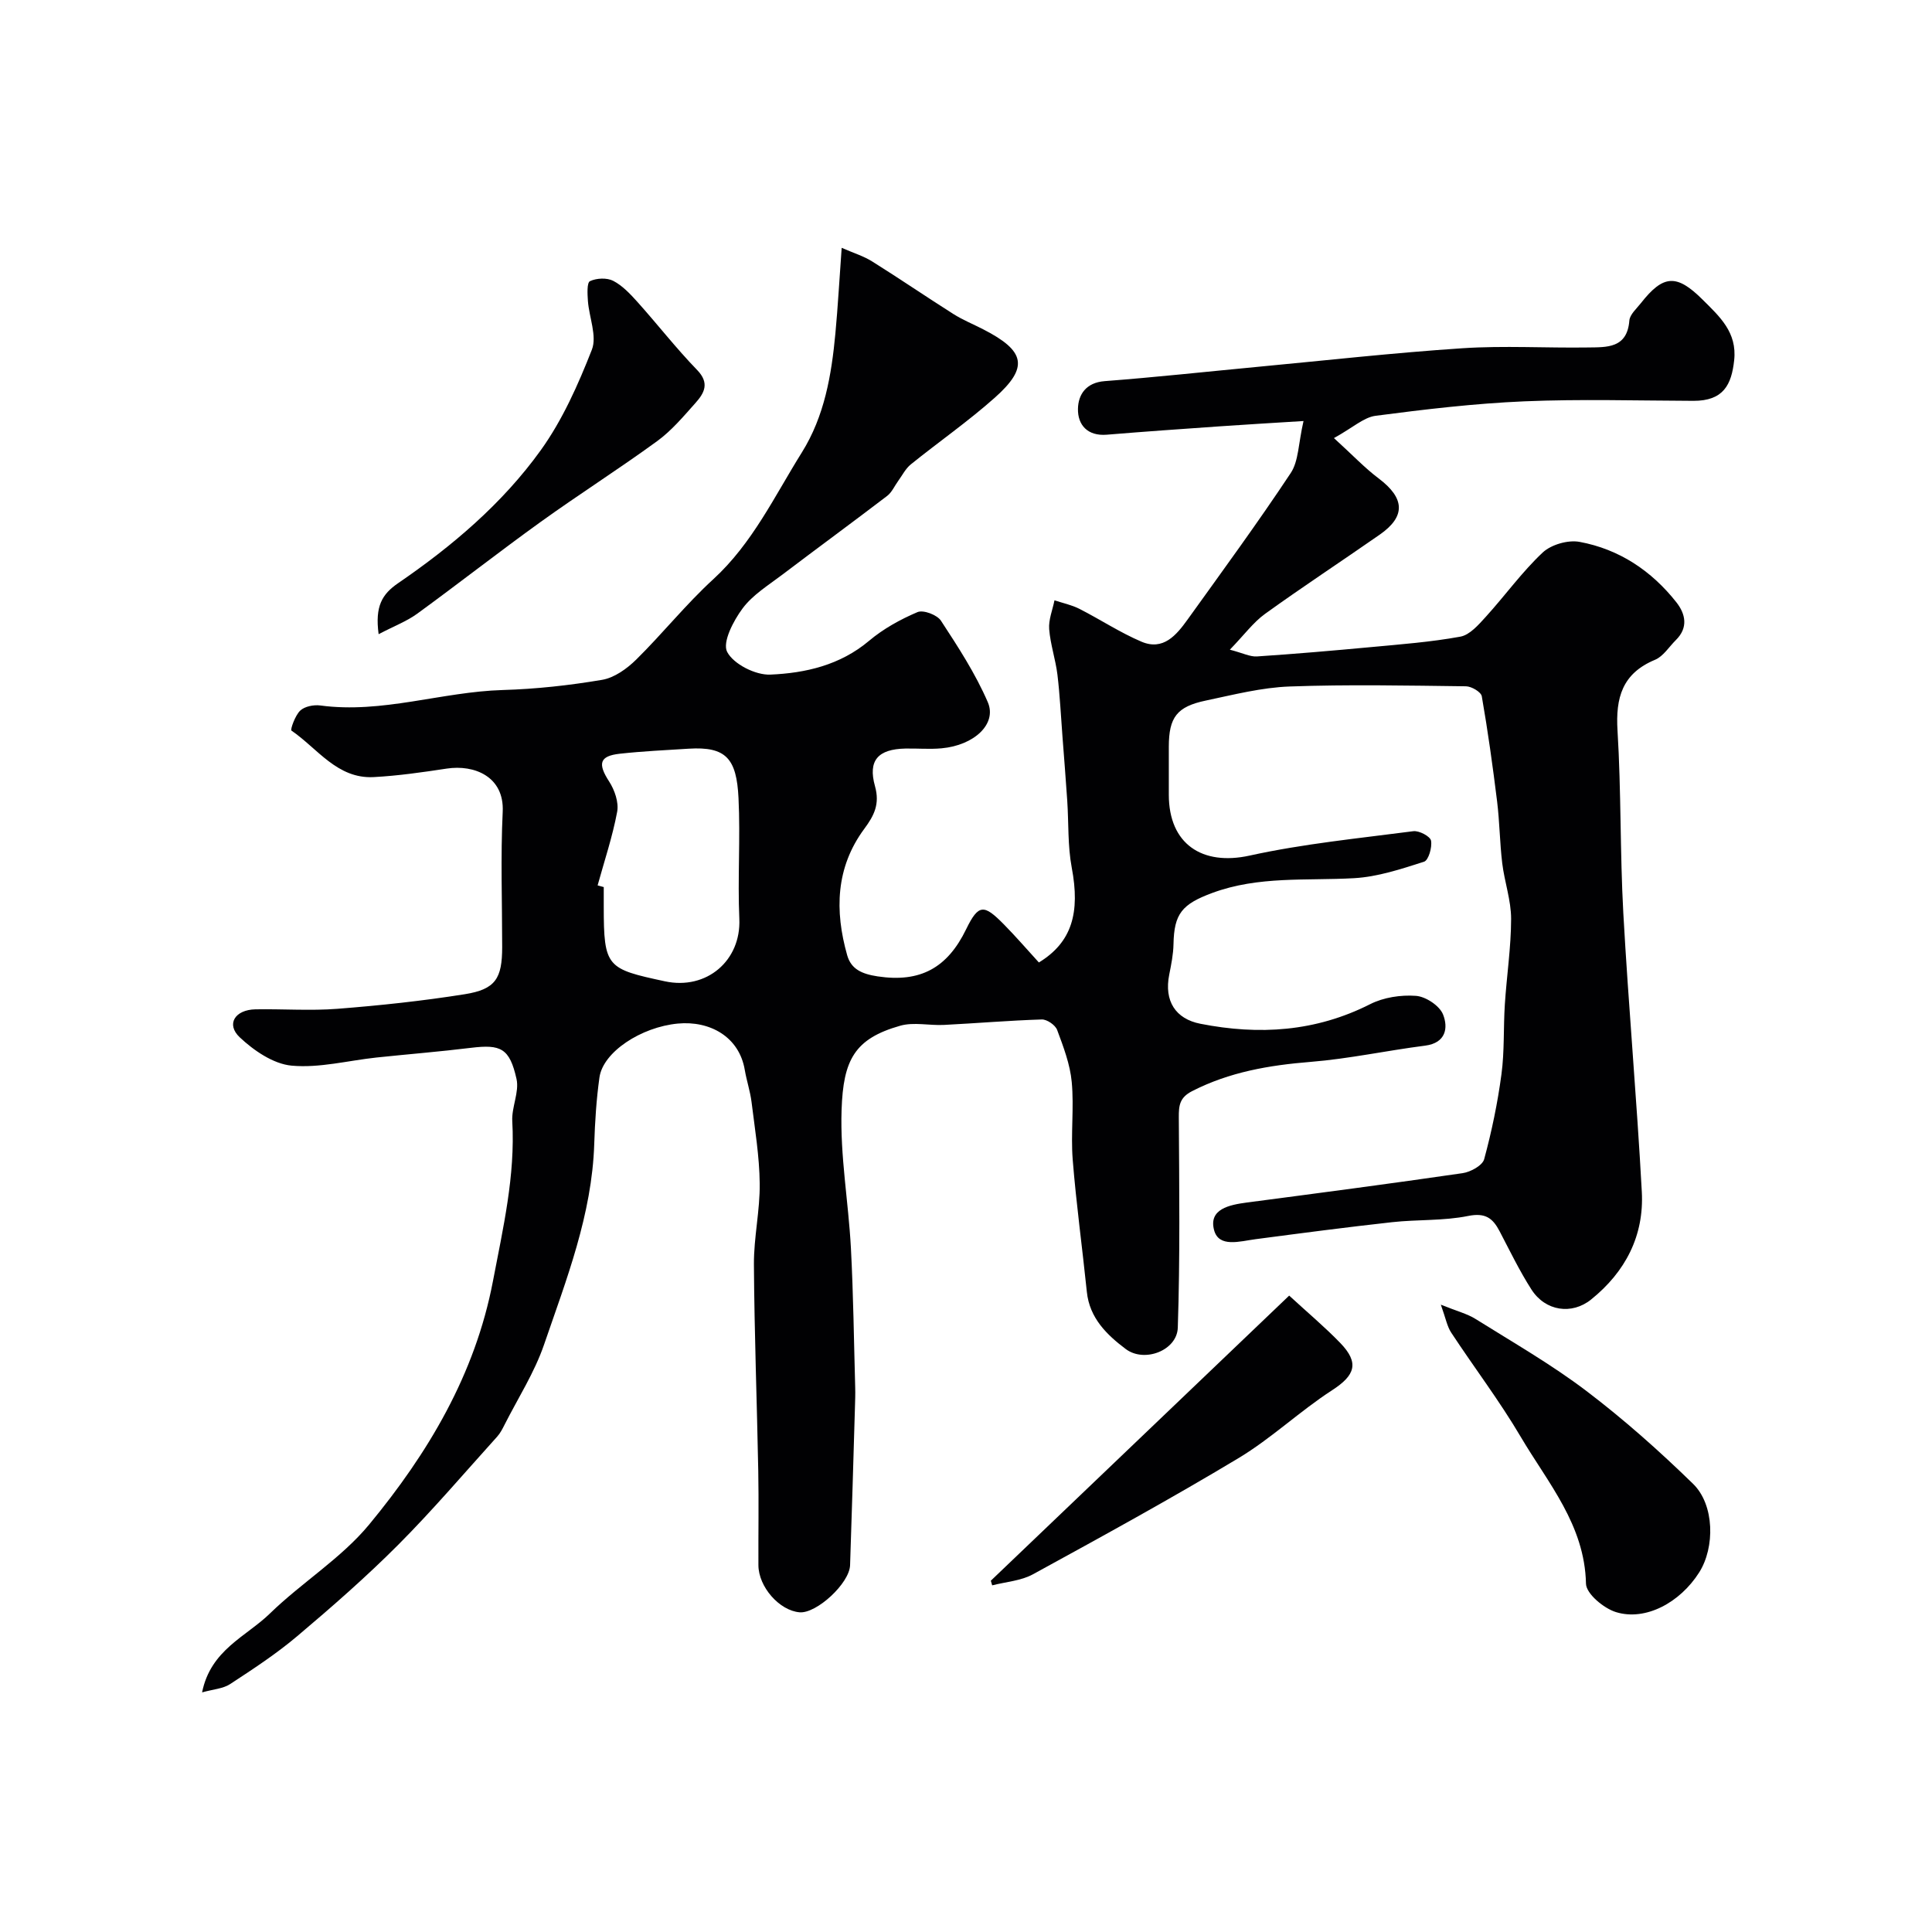 <svg enable-background="new 0 0 400 400" viewBox="0 0 400 400" xmlns="http://www.w3.org/2000/svg"><g fill="#010103"><path d="m276.18 90.7c3.89 3.54 6.38 6.19 9.24 8.34 5.44 4.09 5.67 7.87.24 11.65-7.89 5.5-15.94 10.78-23.74 16.4-2.43 1.75-4.28 4.31-7.29 7.42 2.74.72 4.2 1.49 5.6 1.4 7.86-.52 15.72-1.2 23.57-1.93 6.2-.58 12.44-1.05 18.56-2.17 1.95-.36 3.77-2.47 5.27-4.12 3.98-4.38 7.46-9.25 11.75-13.28 1.76-1.66 5.27-2.67 7.66-2.22 8.18 1.51 14.88 5.97 20.03 12.5 1.9 2.41 2.51 5.25-.09 7.82-1.42 1.4-2.61 3.38-4.32 4.09-6.78 2.82-8.19 7.83-7.77 14.66.77 12.57.51 25.21 1.2 37.79 1.07 19.25 2.79 38.46 3.83 57.7.49 9.07-3.38 16.57-10.5 22.3-3.97 3.2-9.45 2.45-12.35-2.07-2.46-3.84-4.46-7.98-6.58-12.04-1.42-2.72-2.94-3.91-6.52-3.19-5.12 1.04-10.51.71-15.75 1.29-9.43 1.04-18.85 2.28-28.26 3.52-3.22.42-7.62 1.83-8.6-1.89-1.15-4.36 3.18-5.22 6.78-5.7 14.9-1.96 29.81-3.91 44.68-6.08 1.65-.24 4.11-1.59 4.46-2.89 1.57-5.77 2.79-11.67 3.58-17.59.64-4.76.39-9.64.7-14.45.38-5.91 1.29-11.81 1.3-17.72 0-3.84-1.37-7.65-1.84-11.52-.51-4.24-.54-8.55-1.06-12.79-.9-7.28-1.91-14.55-3.17-21.77-.15-.89-2.13-2.06-3.28-2.07-12.16-.15-24.34-.4-36.49.04-5.81.21-11.61 1.7-17.35 2.91-6.03 1.26-7.66 3.48-7.68 9.52-.01 3.33 0 6.67 0 10 .01 10.19 6.91 14.74 16.73 12.58 11.14-2.45 22.57-3.57 33.9-5.05 1.19-.15 3.48 1.06 3.66 1.95.26 1.38-.52 4.08-1.45 4.37-4.73 1.51-9.61 3.14-14.51 3.41-9.84.55-19.76-.49-29.32 3.05-6.27 2.32-7.92 4.29-8.04 10.61-.04 2.1-.47 4.22-.88 6.29-1.1 5.49 1.31 9.18 6.45 10.19 12.16 2.39 23.85 1.66 35.15-4.06 2.78-1.41 6.36-1.95 9.48-1.72 2.03.15 4.89 2.04 5.61 3.86 1.08 2.72.63 5.89-3.71 6.45-7.91 1.01-15.76 2.72-23.7 3.36-8.58.69-16.8 2.09-24.55 6.06-2.58 1.32-2.77 2.96-2.75 5.45.09 14.51.27 29.03-.21 43.52-.15 4.72-6.91 7.33-10.78 4.42-3.91-2.94-7.49-6.4-8.05-11.83-.94-9.14-2.2-18.24-2.93-27.4-.42-5.32.3-10.75-.2-16.06-.34-3.66-1.72-7.28-3.02-10.77-.38-1.02-2.11-2.21-3.19-2.17-6.76.21-13.51.79-20.26 1.13-3.01.15-6.22-.63-9.02.16-9.51 2.69-11.81 7.1-12.16 17.43-.32 9.49 1.42 19.03 1.93 28.56.51 9.63.62 19.29.89 28.93.04 1.33-.01 2.67-.05 4-.33 10.93-.63 21.86-1.01 32.78-.13 3.77-6.95 10.04-10.45 9.75-4.18-.35-8.51-5.26-8.53-9.76-.03-6.5.09-13-.03-19.5-.27-14.27-.81-28.53-.9-42.8-.03-5.57 1.27-11.16 1.2-16.73-.06-5.62-1-11.25-1.69-16.85-.28-2.24-1.02-4.41-1.4-6.64-1.15-6.88-7.23-10.24-13.87-9.61-7.59.72-15.48 5.88-16.22 11.15-.64 4.56-.93 9.18-1.08 13.79-.47 14.6-5.75 28.01-10.39 41.53-1.98 5.77-5.38 11.06-8.16 16.55-.44.87-.89 1.77-1.53 2.48-6.77 7.5-13.34 15.22-20.47 22.38-6.64 6.66-13.74 12.87-20.93 18.94-4.34 3.67-9.15 6.82-13.92 9.94-1.46.95-3.47 1.06-5.79 1.71 1.77-8.83 9.13-11.55 14.03-16.32 6.59-6.42 14.76-11.42 20.56-18.43 12.2-14.77 21.94-31.06 25.63-50.4 2.09-10.98 4.64-21.82 4-33.12-.16-2.89 1.48-6.03.88-8.73-1.43-6.39-3.27-7.2-9.42-6.45-6.51.8-13.06 1.32-19.59 2.01-5.87.63-11.81 2.21-17.56 1.68-3.77-.35-7.82-3.12-10.74-5.87-2.87-2.71-.99-5.71 3.27-5.79 5.66-.1 11.36.33 16.99-.11 8.81-.69 17.62-1.63 26.35-3.02 6.36-1.02 7.73-3.25 7.73-9.78 0-9.33-.34-18.68.11-27.99.35-7.26-5.84-9.82-11.6-8.94-5.01.76-10.06 1.49-15.12 1.76-7.55.39-11.62-5.94-17.02-9.63-.27-.19.76-3.14 1.82-4.14.92-.87 2.8-1.24 4.15-1.06 12.84 1.73 25.13-2.83 37.79-3.2 6.88-.2 13.78-.96 20.57-2.11 2.53-.43 5.13-2.3 7.04-4.18 5.47-5.39 10.3-11.46 15.96-16.64 8.12-7.44 12.68-17.2 18.34-26.25 4.7-7.52 6.14-16.03 6.95-24.66.52-5.57.82-11.16 1.3-17.71 2.42 1.06 4.53 1.7 6.33 2.83 5.66 3.54 11.17 7.31 16.81 10.88 1.93 1.22 4.08 2.09 6.12 3.14 8.78 4.49 9.53 7.87 2.44 14.18-5.52 4.91-11.63 9.16-17.39 13.81-1.08.87-1.76 2.26-2.6 3.41-.76 1.04-1.31 2.36-2.29 3.11-7.19 5.49-14.5 10.84-21.71 16.31-2.87 2.18-6.13 4.17-8.22 6.98-1.91 2.56-4.23 7.03-3.2 9.01 1.32 2.53 5.87 4.83 8.93 4.7 7.27-.31 14.45-1.95 20.43-6.98 2.95-2.49 6.49-4.45 10.05-5.96 1.21-.51 4.07.57 4.86 1.79 3.55 5.42 7.13 10.93 9.69 16.85 1.95 4.51-2.81 8.94-9.56 9.56-2.48.23-5 0-7.5.05-5.63.12-7.8 2.42-6.29 7.8 1.03 3.7-.18 6.07-2.22 8.82-5.93 8.02-6.14 16.99-3.54 26.17.82 2.89 3.03 3.88 6.31 4.38 8.84 1.33 14.44-1.76 18.33-9.78 2.57-5.29 3.71-5.12 7.75-1.04 2.57 2.6 4.95 5.38 7.3 7.94 6.85-4.18 8.57-10.31 6.8-19.65-.85-4.52-.62-9.24-.93-13.87-.3-4.43-.65-8.86-.99-13.29-.33-4.26-.53-8.54-1.04-12.78-.39-3.16-1.46-6.26-1.71-9.42-.15-1.95.7-3.98 1.1-5.97 1.72.57 3.55.95 5.15 1.76 4.32 2.2 8.41 4.91 12.85 6.8 4.53 1.93 7.25-1.37 9.57-4.6 7.21-10.04 14.52-20.02 21.34-30.31 1.65-2.48 1.57-6.11 2.65-10.77-6.71.42-12.12.73-17.52 1.11-7.74.54-15.47 1.08-23.2 1.72-3.99.33-6.05-2.02-5.98-5.37.06-2.93 1.66-5.42 5.53-5.72 10.47-.8 20.92-1.94 31.37-2.93 14.23-1.34 28.45-2.94 42.71-3.88 8.63-.57 17.32-.03 25.99-.16 3.88-.06 8.11.21 8.56-5.57.1-1.26 1.5-2.47 2.4-3.62 4.64-5.91 7.41-6.05 12.77-.71 3.5 3.49 7.17 6.74 6.53 12.56-.55 5.05-2.21 8.41-8.45 8.39-11.66-.04-23.35-.39-34.99.1-10.31.44-20.6 1.66-30.84 3-2.44.34-4.68 2.46-8.58 4.61zm-152.45 92.61c.42.12.85.23 1.27.35v3.99c0 12.65.63 12.93 12.66 15.52 8.65 1.86 15.79-4.3 15.41-12.92-.37-8.33.24-16.7-.17-25.03-.4-8.14-2.54-10.7-10.33-10.21-4.75.3-9.51.52-14.24 1.04-4.25.47-4.6 2.07-2.21 5.76 1.13 1.75 2.02 4.31 1.66 6.25-.96 5.15-2.65 10.17-4.05 15.25z"/><path d="m298.31 270.12c3.4 1.37 5.47 1.88 7.19 2.96 7.73 4.84 15.69 9.4 22.94 14.9 7.76 5.89 15.1 12.42 22.09 19.23 4.46 4.34 4.55 13.16 1.27 18.34-3.97 6.26-11.11 10.11-17.23 8.22-2.53-.78-6.17-3.81-6.21-5.89-.26-12.18-7.88-20.85-13.51-30.4-4.37-7.42-9.62-14.32-14.37-21.54-.87-1.3-1.15-2.98-2.17-5.82z"/><path d="m78.39 131.3c-.78-5.8.72-8.28 4.02-10.55 11.2-7.67 21.59-16.48 29.53-27.51 4.51-6.27 7.76-13.6 10.6-20.84 1.1-2.82-.57-6.69-.82-10.09-.1-1.42-.23-3.79.43-4.1 1.35-.64 3.51-.74 4.82-.06 1.91.99 3.52 2.72 5 4.36 4.17 4.65 8.02 9.61 12.36 14.09 2.65 2.73 1.48 4.79-.34 6.83-2.48 2.78-4.94 5.72-7.93 7.9-7.92 5.77-16.21 11.03-24.17 16.76-8.62 6.2-16.99 12.77-25.58 19.02-2.16 1.55-4.75 2.53-7.92 4.19z"/><path d="m205.14 327.27c20.47-19.56 40.94-39.12 61.77-59.03 3.88 3.57 7.4 6.52 10.58 9.81 4.01 4.15 3.05 6.71-1.69 9.78-6.69 4.33-12.56 9.96-19.38 14.06-13.96 8.39-28.25 16.22-42.54 24.04-2.49 1.37-5.63 1.57-8.46 2.3-.09-.32-.19-.64-.28-.96z"/></g></svg>